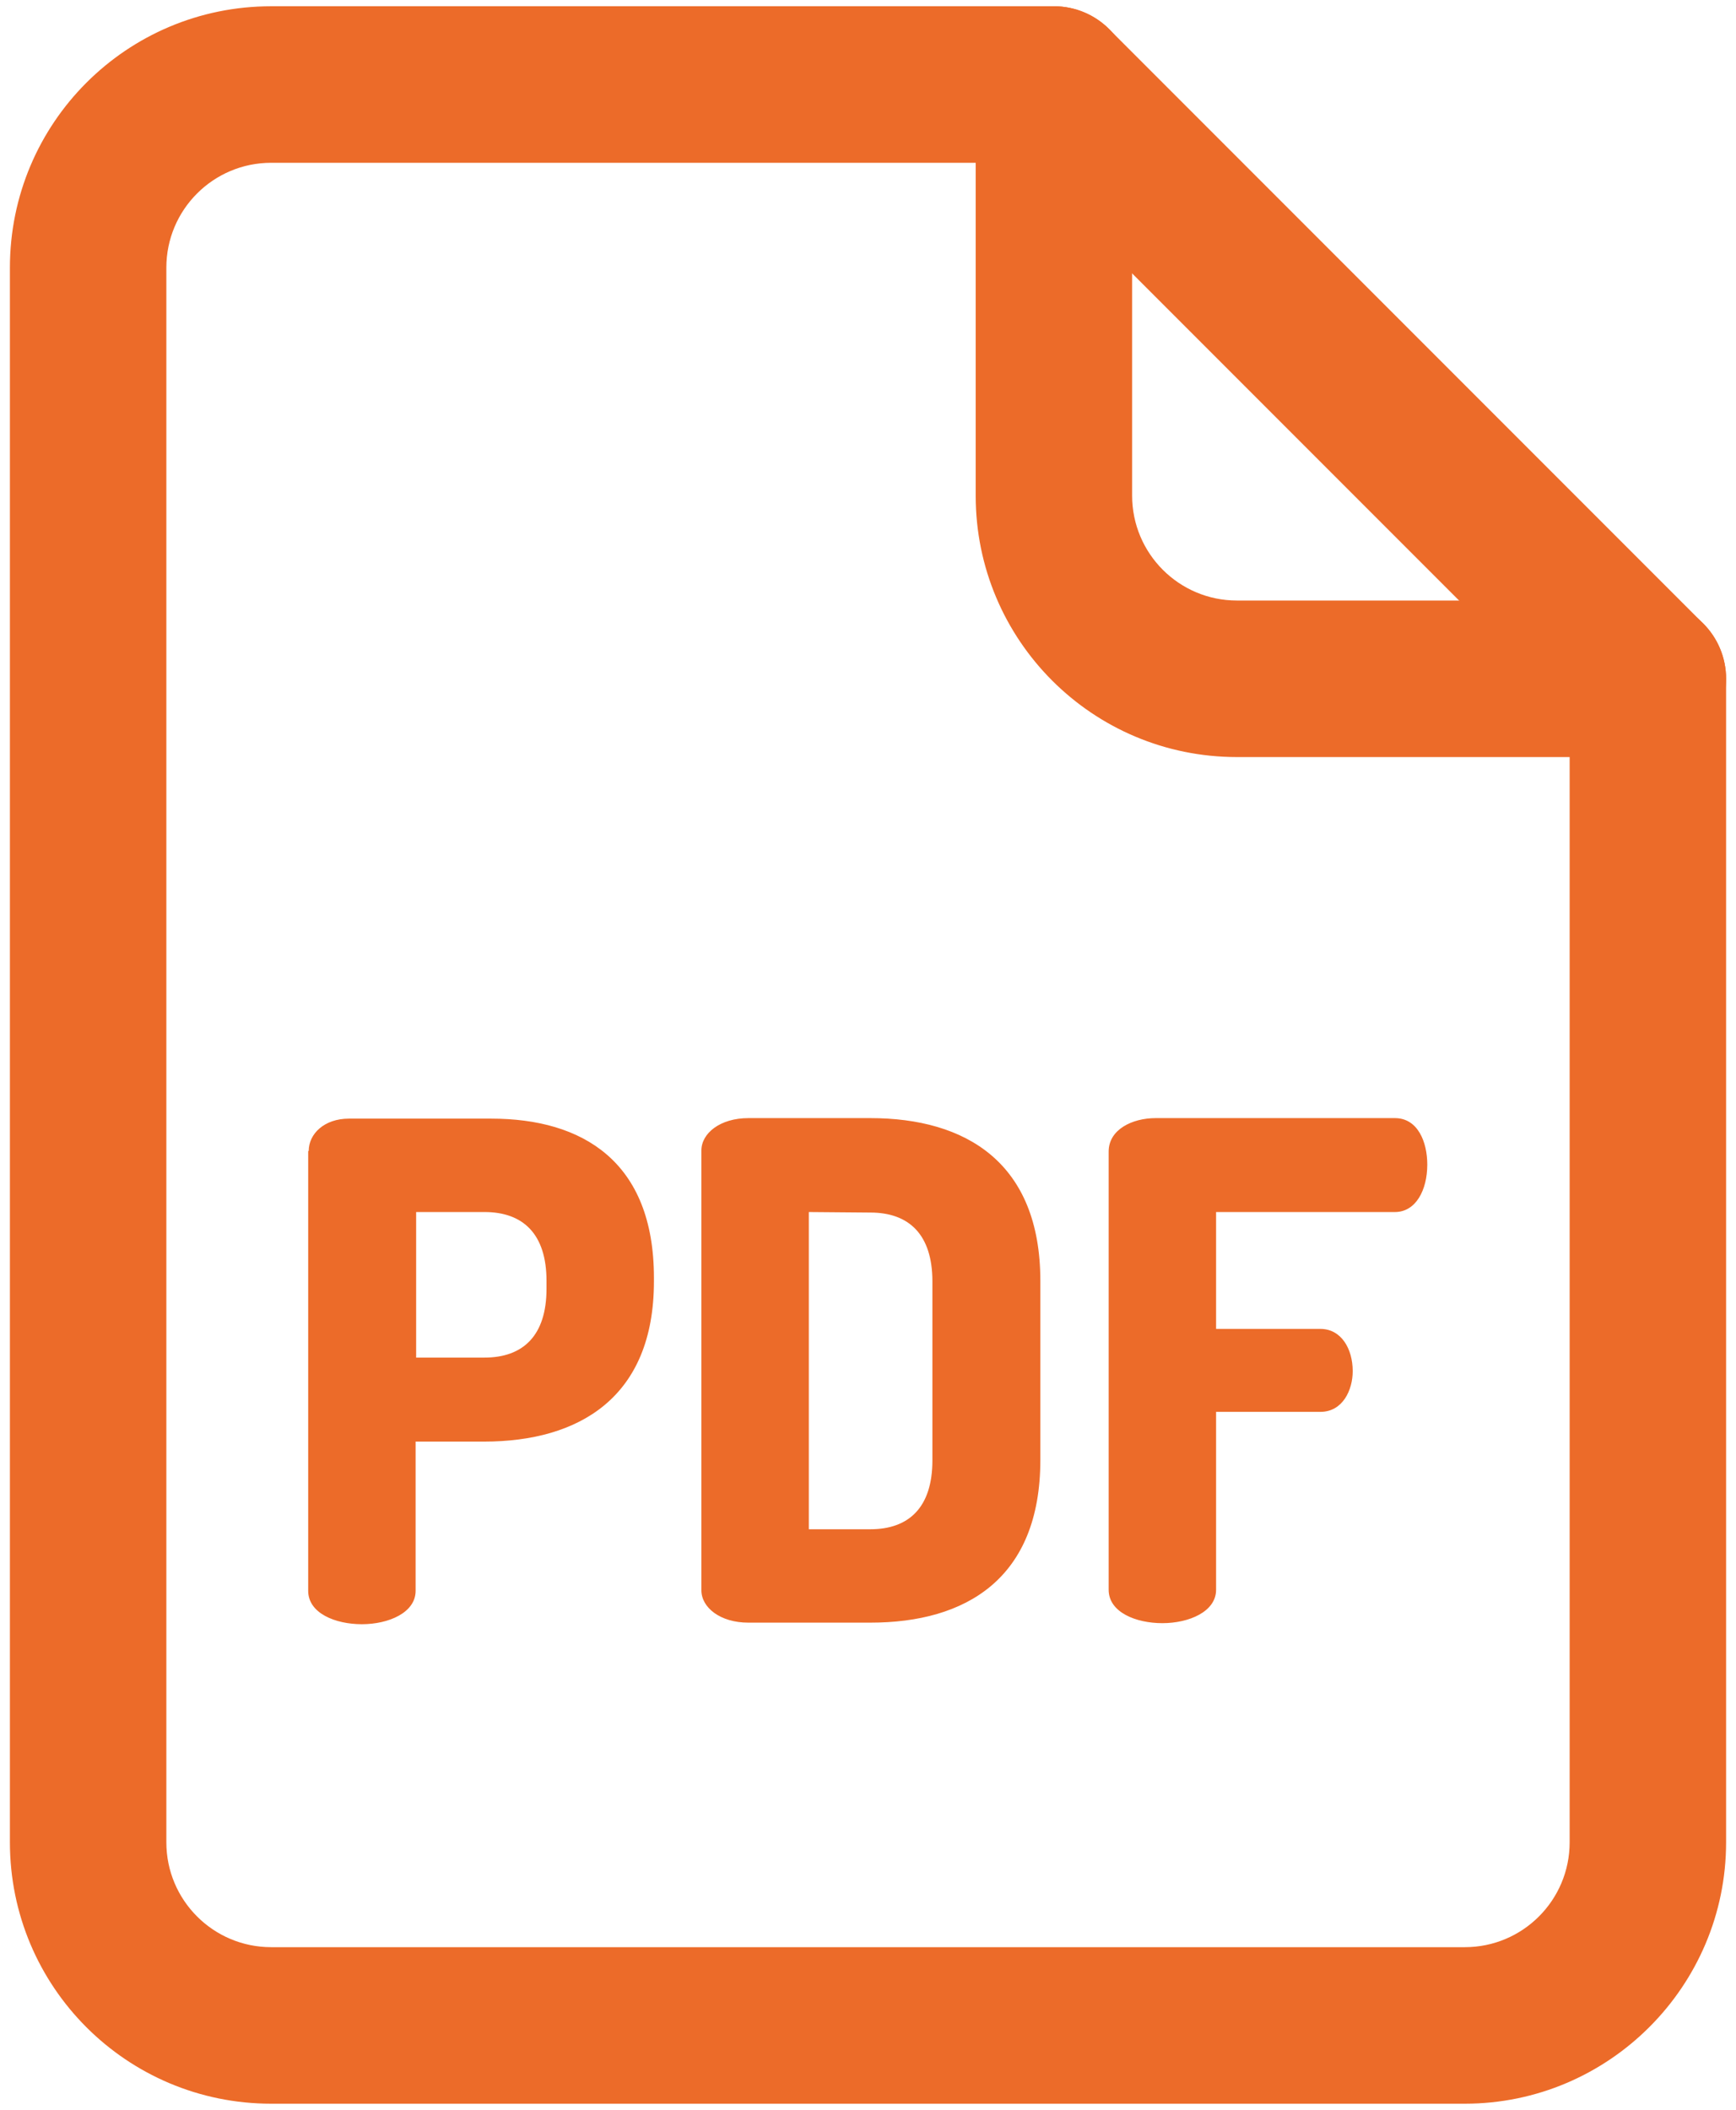 <svg xmlns="http://www.w3.org/2000/svg" viewBox="0 0 332.9 404.4" style="enable-background:new 0 0 332.9 404.4" xml:space="preserve">
    <path d="M280.9 403.2H52c-27.7 0-50.1-22.4-50.1-50.1V51.3C1.9 23.6 24.3 1.2 52 1.2h150.1c4 0 7.8 1.6 10.6 4.4l113.9 113.9c2.8 2.8 4.4 6.6 4.4 10.6v223c0 27.6-22.5 50.1-50.1 50.1zM52 31.2c-11.1 0-20.1 9-20.1 20.1v301.8c0 11.1 9 20.1 20.1 20.1h228.9c11.1 0 20.1-9 20.1-20.1V136.3L195.9 31.2H52z" style="fill:#ec6b29"/>
    <path d="M316 145.1h-78.8c-27.7 0-50.1-22.4-50.1-50.1V16.2c0-8.3 6.7-15 15-15s15 6.7 15 15V95c0 11.1 9 20.1 20.1 20.1H316c8.3 0 15 6.7 15 15s-6.7 15-15 15zM59.2 220.6c0-3.3 3-6.2 7.7-6.2h27.3c17.5 0 31.2 8.2 31.2 30.5v.7c0 22.2-14.3 30.7-32.6 30.7H79.7v28.6c0 4.2-5.2 6.4-10.3 6.4s-10.3-2.1-10.3-6.4v-84.3h.1zm20.6 11.7v27.9h13.1c7.4 0 11.9-4.2 11.9-13.2v-1.5c0-9-4.5-13.2-11.9-13.2H79.8zM166.9 214.3c18.3 0 32.6 8.5 32.6 31.2v34.3c0 22.8-14.3 31.2-32.6 31.2h-23.4c-5.4 0-9-2.9-9-6.2v-84.3c0-3.3 3.6-6.2 9-6.2h23.4zm-11.8 18v60.8h11.8c7.4 0 11.9-4.2 11.9-13.2v-34.3c0-9-4.5-13.2-11.9-13.2l-11.8-.1zM212.6 220.7c0-4.2 4.5-6.4 9-6.4h45.9c4.4 0 6.2 4.6 6.2 8.9 0 4.9-2.2 9.1-6.2 9.1h-34.3v22.4h20c4 0 6.2 3.8 6.2 8.1 0 3.6-1.9 7.8-6.2 7.8h-20v34.1c0 4.2-5.2 6.4-10.3 6.4s-10.3-2.1-10.3-6.4v-84z" style="fill:#ec6b29"/>
</svg>
